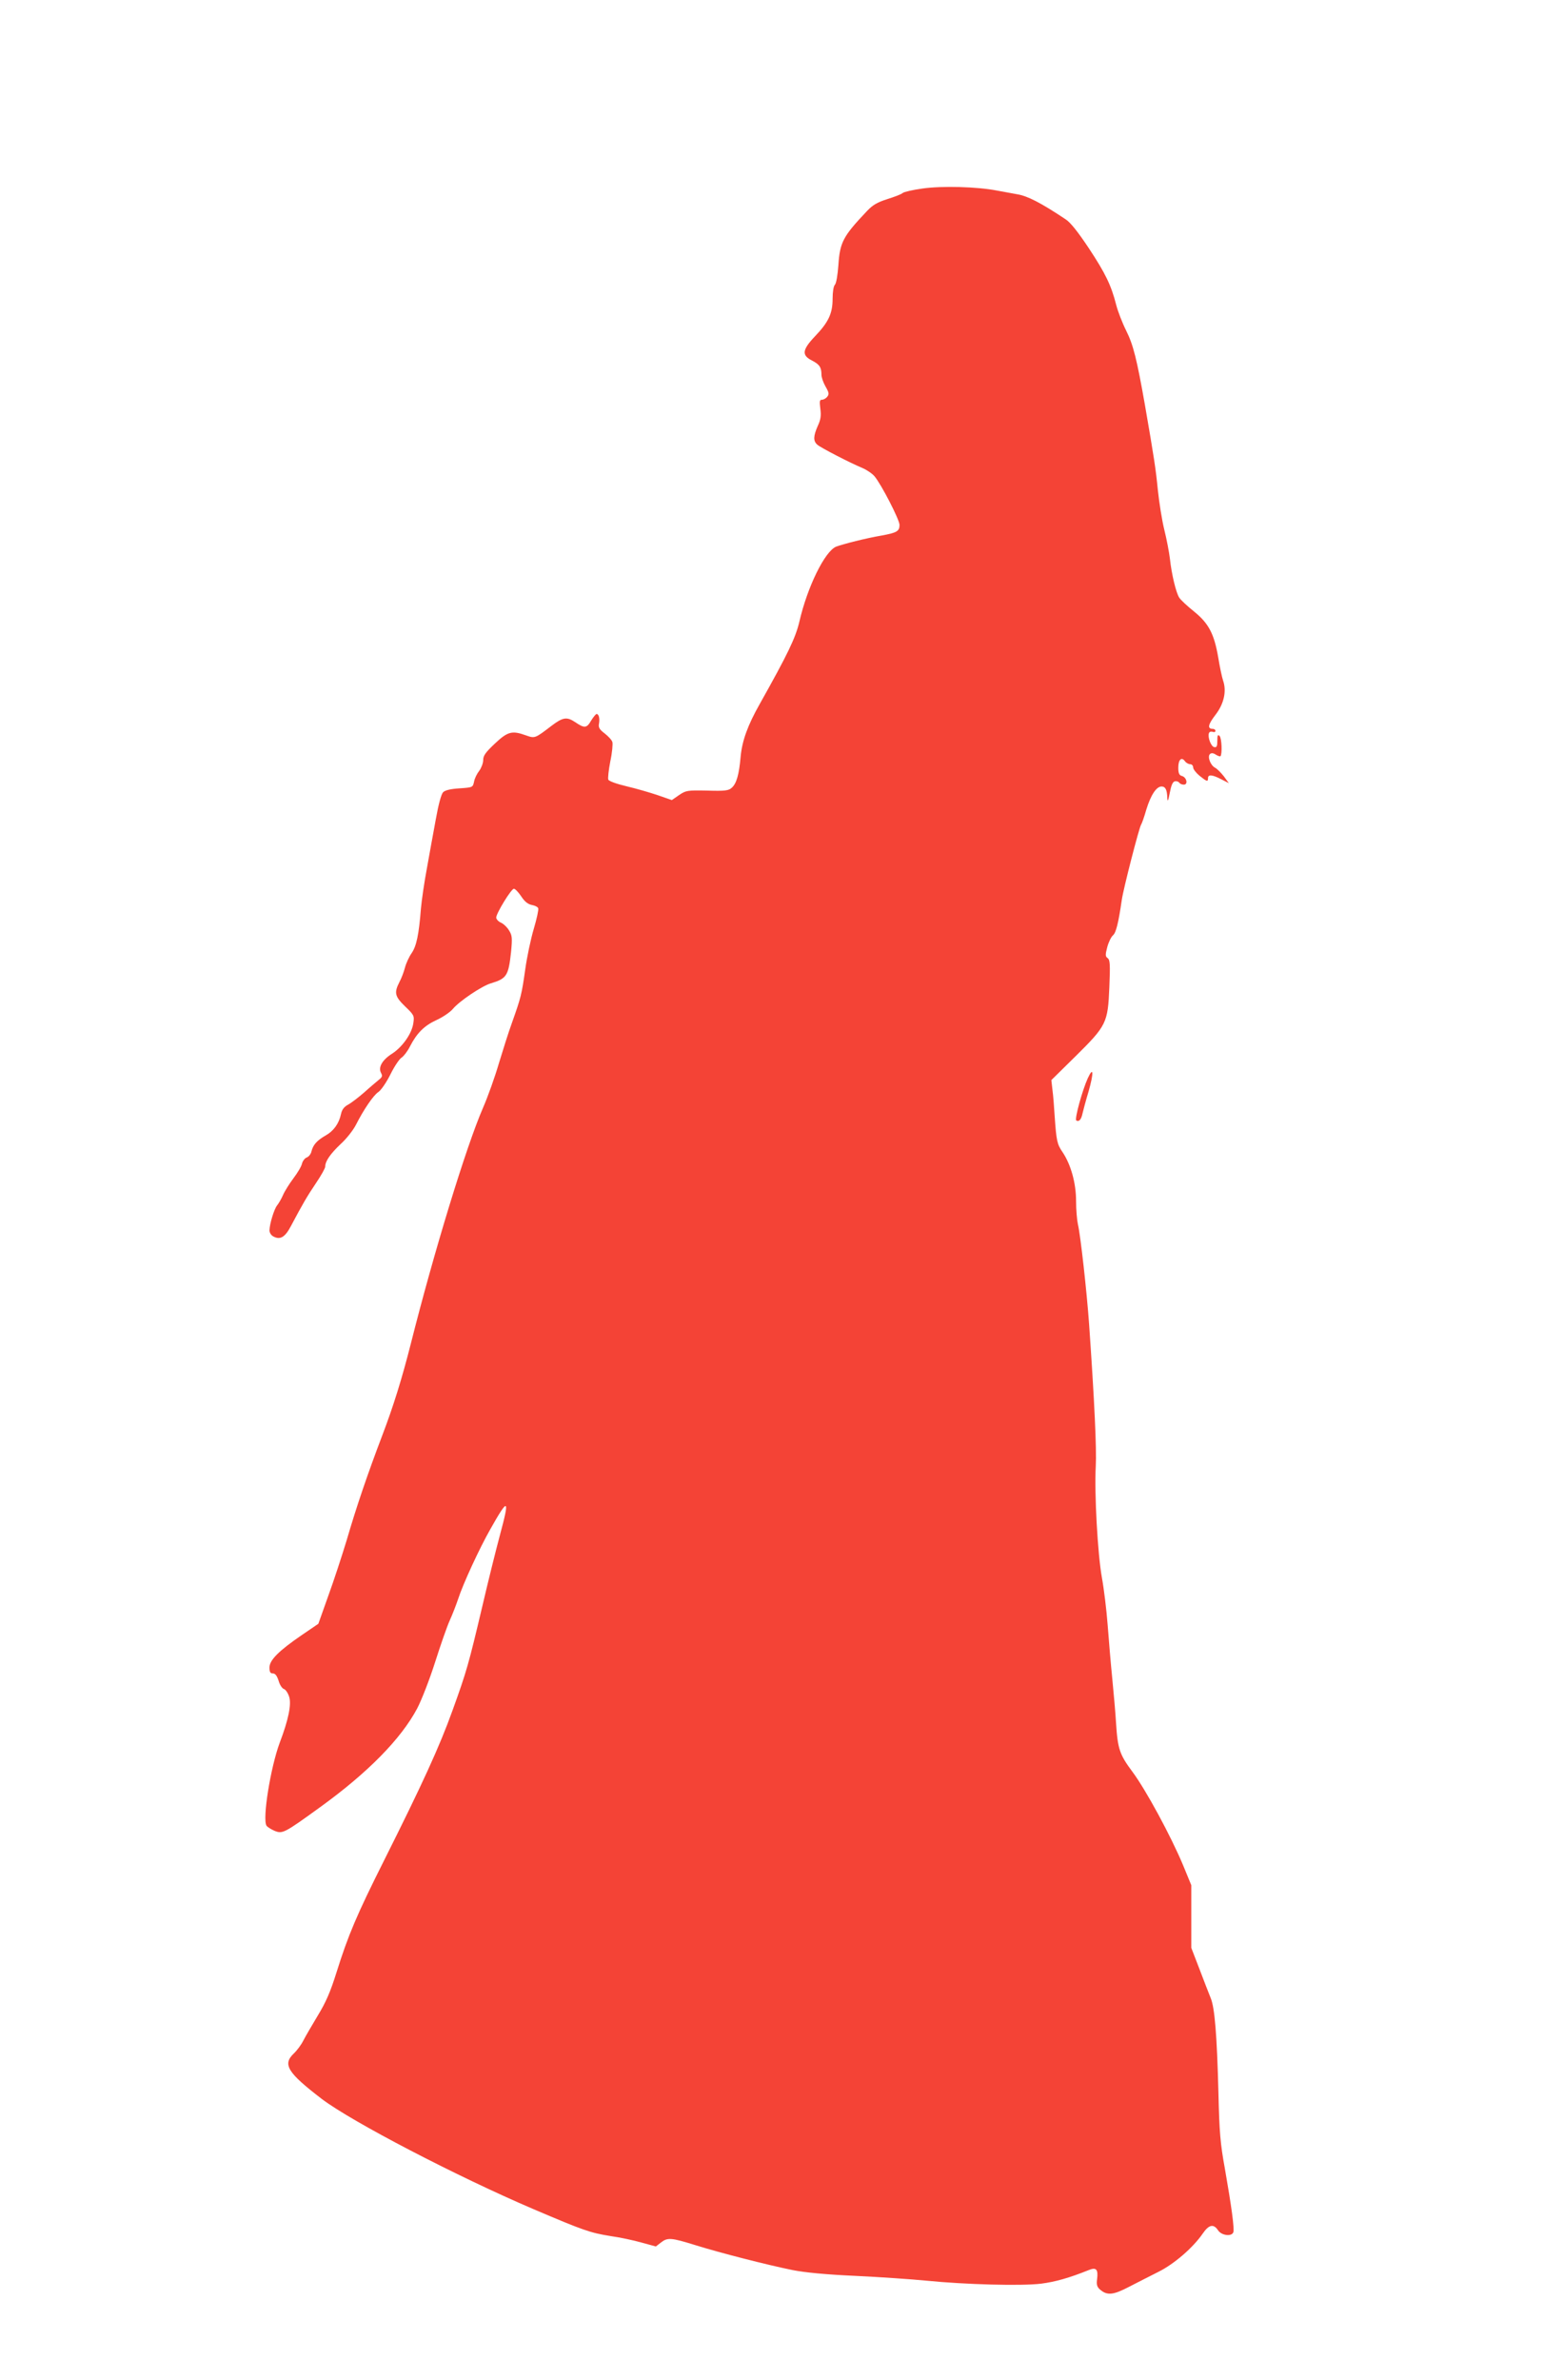 <?xml version="1.0" standalone="no"?>
<!DOCTYPE svg PUBLIC "-//W3C//DTD SVG 20010904//EN"
 "http://www.w3.org/TR/2001/REC-SVG-20010904/DTD/svg10.dtd">
<svg version="1.0" xmlns="http://www.w3.org/2000/svg"
 width="841pt" height="1280pt" viewBox="0 0 841 1280"
 preserveAspectRatio="xMidYMid meet">
<g transform="translate(0,1280) scale(0.1,-0.1)"
fill="#f44336" stroke="none">
<path d="M4963 11786 c-51 -7 -99 -18 -106 -24 -7 -7 -45 -21 -83 -33 -53 -17
-78 -31 -109 -64 -129 -136 -146 -168 -154 -292 -4 -52 -11 -97 -19 -105 -7
-7 -12 -38 -12 -75 0 -79 -22 -126 -96 -203 -68 -72 -71 -101 -15 -129 41 -21
51 -37 51 -77 0 -14 10 -42 22 -63 19 -33 20 -41 9 -55 -7 -9 -20 -16 -29 -16
-12 0 -13 -9 -8 -49 5 -37 2 -58 -14 -92 -24 -55 -25 -81 -2 -101 20 -17 177
-98 240 -124 24 -10 54 -30 67 -45 37 -44 135 -234 135 -262 0 -34 -14 -42
-95 -57 -83 -14 -209 -46 -246 -60 -61 -25 -155 -217 -198 -404 -21 -88 -62
-173 -213 -442 -65 -115 -95 -198 -103 -284 -8 -94 -22 -145 -48 -167 -16 -15
-36 -18 -132 -15 -107 2 -114 1 -151 -24 l-39 -27 -75 26 c-41 14 -117 36
-168 48 -55 13 -96 28 -99 36 -3 8 2 52 11 99 10 46 14 93 11 103 -3 11 -22
31 -41 46 -29 22 -35 33 -31 53 5 28 -1 52 -13 52 -4 0 -17 -16 -29 -35 -24
-42 -36 -43 -86 -9 -45 30 -66 27 -128 -20 -89 -68 -89 -68 -137 -51 -75 27
-98 21 -167 -44 -50 -47 -63 -65 -63 -88 0 -17 -10 -43 -21 -58 -12 -15 -25
-41 -28 -58 -7 -32 -7 -32 -79 -37 -48 -3 -77 -10 -88 -21 -10 -11 -25 -66
-39 -145 -13 -71 -35 -190 -48 -264 -14 -74 -28 -171 -32 -215 -11 -141 -24
-203 -50 -241 -14 -20 -30 -55 -36 -78 -6 -23 -19 -58 -30 -78 -29 -57 -25
-77 31 -131 48 -46 50 -50 44 -90 -8 -56 -58 -127 -113 -163 -54 -34 -77 -74
-61 -104 9 -16 7 -23 -11 -37 -12 -10 -48 -40 -79 -68 -31 -27 -70 -57 -87
-66 -22 -12 -33 -27 -38 -50 -11 -52 -40 -92 -83 -116 -47 -27 -67 -50 -76
-85 -3 -15 -15 -29 -25 -33 -10 -3 -22 -18 -26 -33 -3 -15 -24 -50 -46 -79
-21 -28 -47 -69 -56 -90 -9 -21 -24 -46 -32 -56 -16 -20 -40 -98 -41 -134 0
-13 9 -27 21 -33 37 -20 63 -4 95 57 62 117 87 160 135 231 27 40 49 79 49 88
0 29 28 69 83 121 31 28 67 74 82 103 42 83 94 159 121 177 14 9 43 51 65 95
21 43 49 84 60 90 11 7 32 34 45 60 37 72 77 112 143 142 33 15 73 42 88 60
34 41 154 122 203 137 87 26 96 41 110 170 7 74 6 88 -11 115 -10 17 -30 36
-44 42 -14 6 -25 19 -25 27 0 23 81 155 95 155 7 0 24 -18 39 -40 18 -28 36
-43 57 -47 17 -3 33 -11 35 -18 3 -7 -8 -57 -24 -111 -16 -54 -37 -153 -46
-219 -19 -134 -23 -150 -71 -285 -19 -52 -50 -151 -71 -220 -20 -69 -58 -176
-85 -238 -91 -209 -265 -779 -388 -1267 -48 -189 -94 -338 -156 -500 -76 -200
-137 -378 -190 -560 -25 -82 -69 -217 -99 -299 l-53 -149 -88 -60 c-126 -86
-175 -136 -175 -175 0 -24 4 -32 18 -32 13 0 22 -12 31 -39 6 -22 19 -42 29
-45 9 -3 22 -22 28 -42 13 -40 -4 -124 -51 -247 -49 -132 -94 -409 -71 -446 5
-7 24 -19 42 -27 44 -18 51 -15 247 127 256 185 435 367 522 531 24 46 67 157
96 248 29 91 64 192 79 225 15 33 35 85 45 115 27 83 115 273 173 375 98 174
106 169 52 -31 -22 -82 -65 -255 -95 -384 -74 -313 -84 -348 -159 -556 -71
-198 -165 -402 -369 -809 -148 -295 -193 -401 -257 -605 -32 -102 -56 -158
-100 -230 -31 -52 -67 -113 -78 -135 -11 -22 -34 -53 -51 -69 -62 -59 -34
-103 151 -245 163 -123 724 -415 1138 -592 270 -115 304 -127 415 -145 50 -7
125 -23 167 -35 l77 -21 27 21 c36 28 54 27 186 -14 135 -42 385 -106 523
-134 66 -13 179 -24 335 -31 129 -6 303 -18 385 -26 211 -21 512 -29 617 -16
78 10 151 31 256 73 41 17 52 4 45 -50 -4 -27 0 -40 14 -53 39 -35 72 -32 158
13 44 23 116 59 159 81 84 42 185 129 238 206 33 48 58 53 82 17 18 -28 73
-35 82 -11 7 18 -10 141 -45 341 -25 137 -30 196 -35 410 -8 312 -20 459 -42
510 -9 22 -36 92 -60 155 l-44 114 0 168 0 169 -44 107 c-66 158 -200 405
-272 502 -70 94 -80 123 -89 265 -3 50 -12 155 -20 235 -8 80 -19 210 -25 290
-6 80 -20 195 -31 255 -23 128 -41 454 -33 600 5 90 -7 350 -36 765 -12 169
-46 477 -60 535 -5 22 -10 79 -10 126 0 96 -28 196 -73 263 -29 42 -33 61 -42
191 -3 50 -8 114 -12 143 l-6 53 129 127 c168 166 175 180 183 372 5 122 4
147 -9 157 -13 9 -13 18 -2 60 7 26 21 55 31 63 16 14 29 66 47 190 8 58 94
392 104 405 4 6 17 42 28 81 24 78 54 124 82 124 21 0 30 -18 31 -63 1 -22 5
-14 13 28 8 42 16 61 28 63 9 2 19 -2 23 -7 3 -6 14 -11 25 -11 24 0 15 41
-12 47 -13 4 -18 15 -18 44 0 43 17 60 35 36 7 -10 20 -17 29 -17 9 0 16 -8
16 -17 0 -10 16 -30 34 -45 40 -32 46 -34 46 -13 0 21 23 19 71 -6 l41 -21
-27 37 c-16 20 -37 41 -47 46 -25 13 -42 59 -28 73 7 7 17 7 31 -2 12 -8 23
-11 26 -9 10 11 7 97 -5 109 -9 9 -12 4 -12 -26 0 -30 -3 -37 -17 -34 -17 3
-36 54 -28 75 2 7 11 10 20 7 8 -3 15 -1 15 5 0 6 -6 11 -14 11 -31 0 -26 23
13 74 47 60 62 129 42 186 -6 18 -18 74 -26 124 -22 127 -51 183 -130 247 -36
29 -72 62 -80 75 -17 26 -41 125 -50 209 -4 33 -17 103 -30 155 -13 52 -28
149 -35 215 -11 112 -19 166 -70 460 -43 243 -62 320 -100 396 -21 42 -45 104
-54 139 -27 106 -58 170 -148 306 -58 87 -99 139 -125 155 -132 88 -204 125
-259 134 -21 4 -70 13 -109 20 -108 21 -297 26 -402 11z"/>
<path d="M5853 7001 c-30 -66 -72 -220 -62 -227 15 -9 27 5 34 39 4 17 18 70
32 116 29 102 27 139 -4 72z"/>
</g>
</svg>
